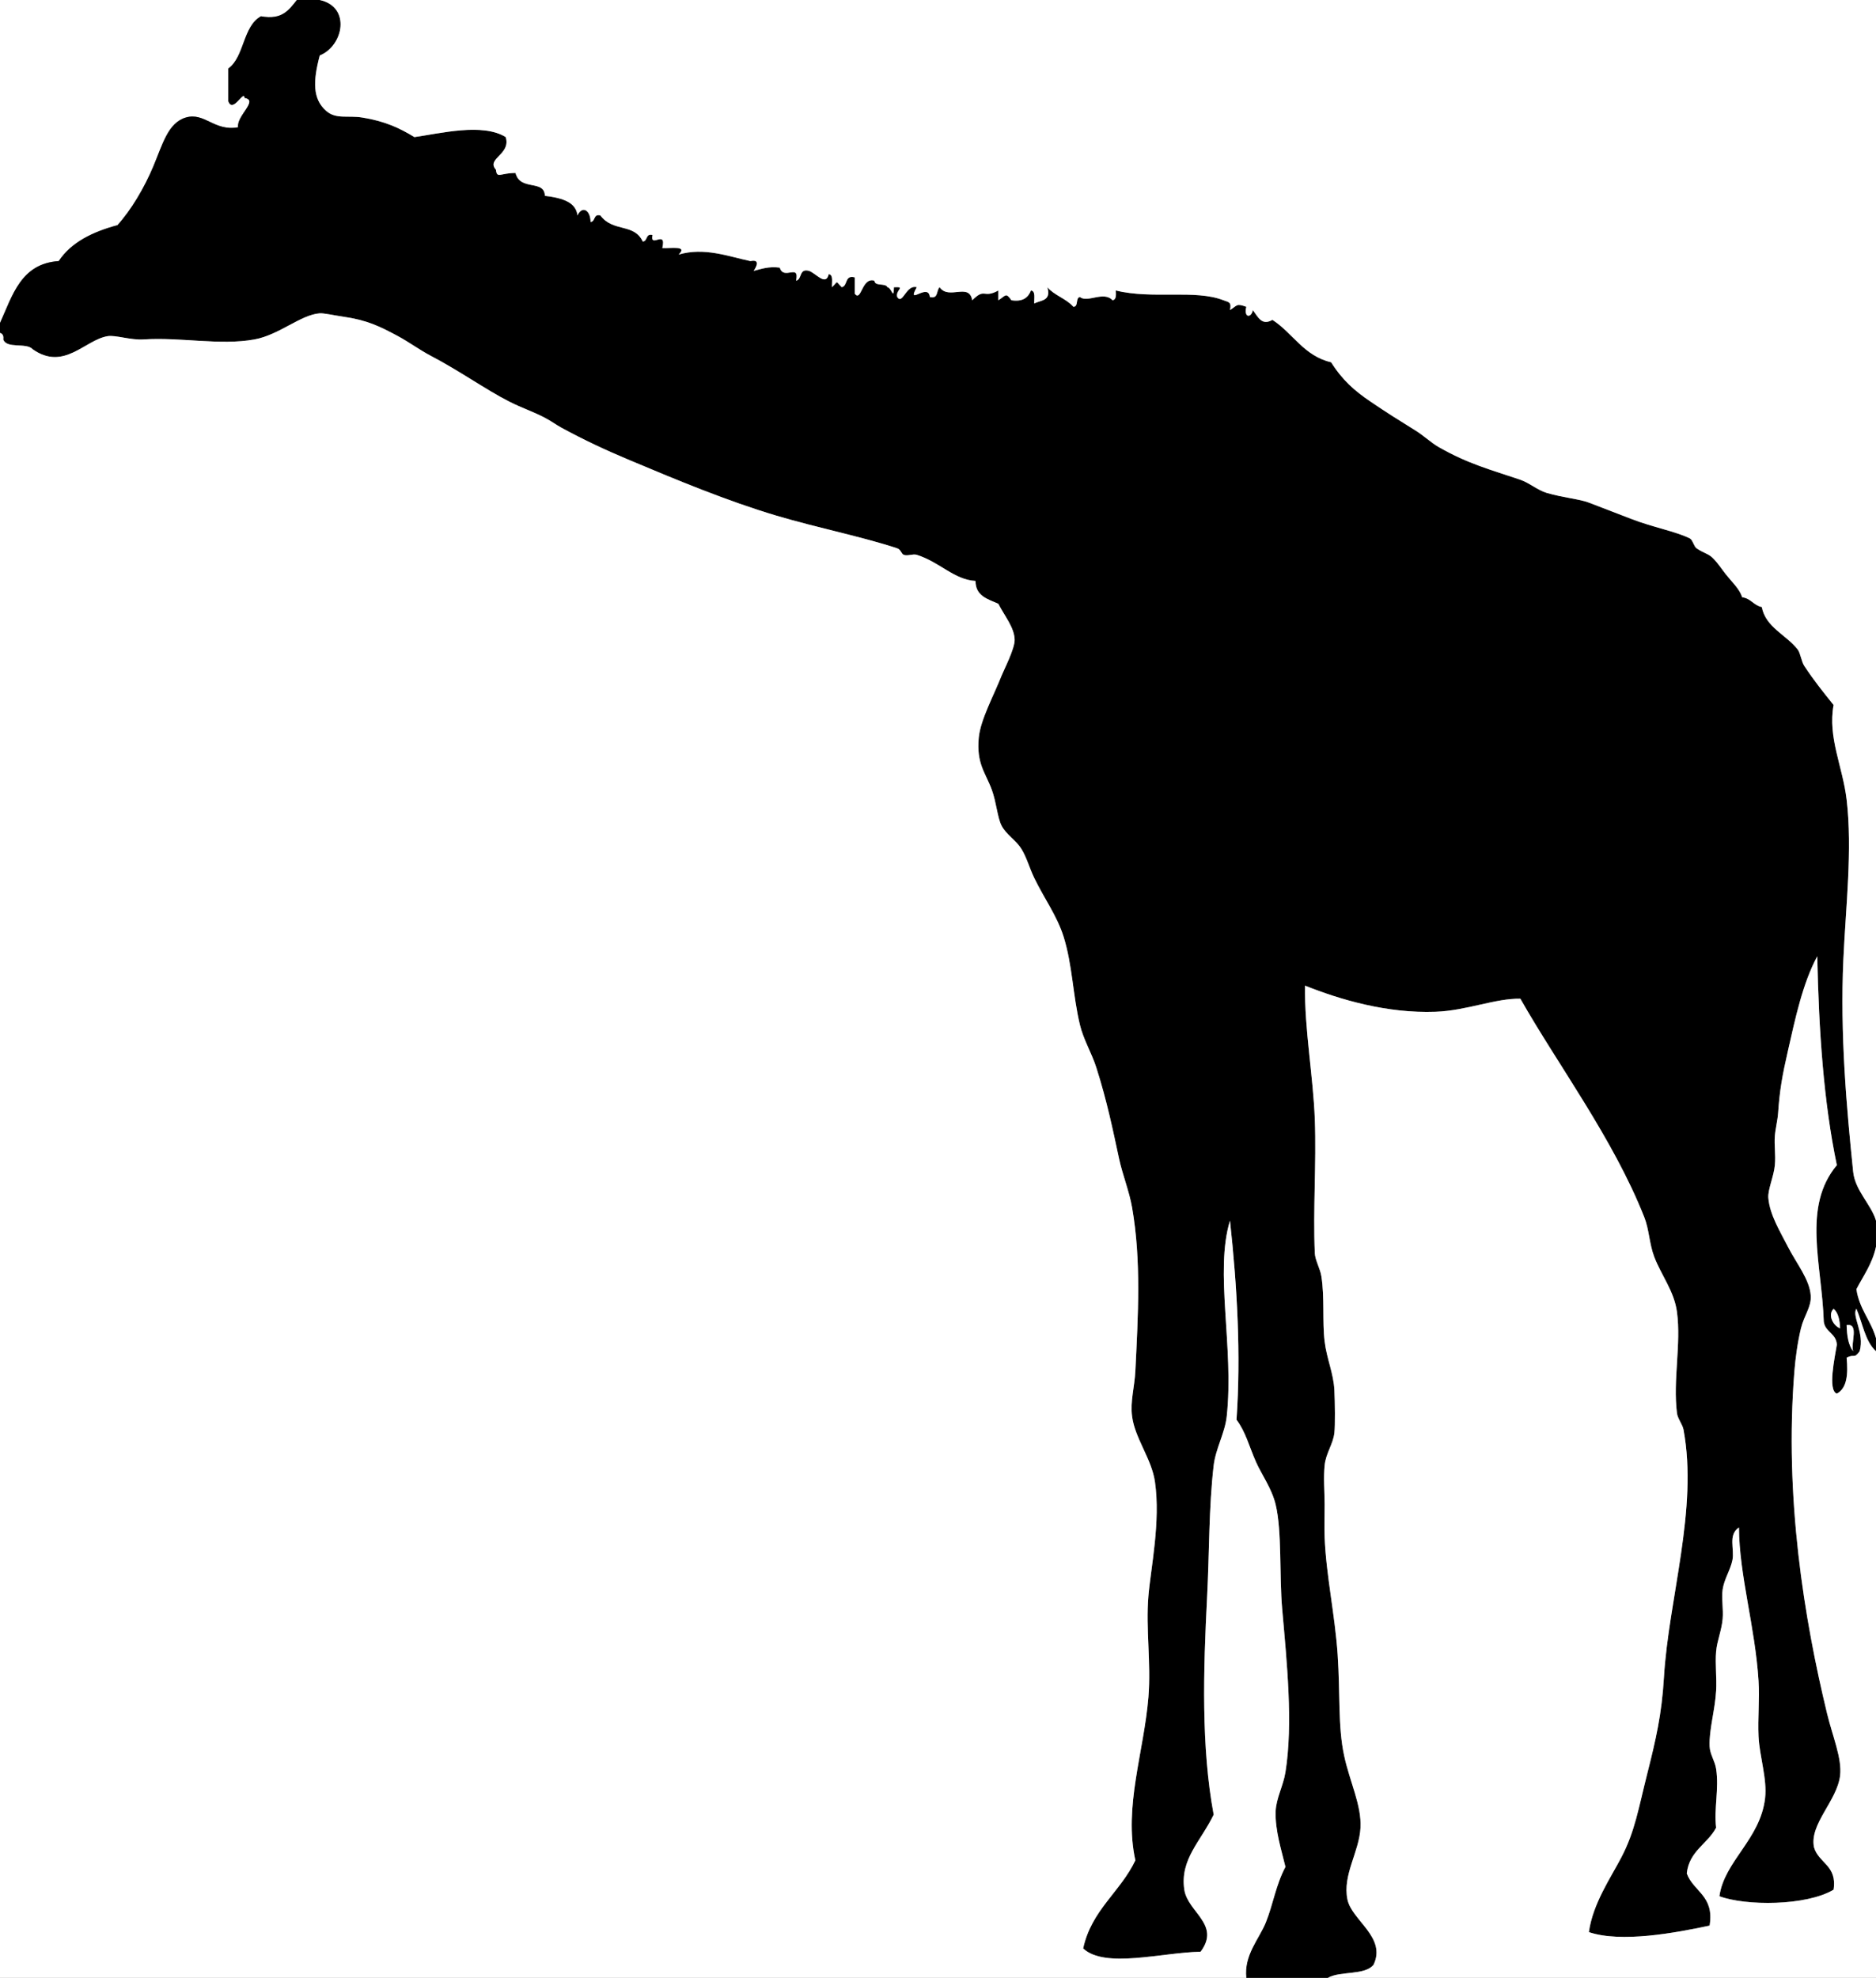 <?xml version="1.0" encoding="UTF-8" standalone="no"?>
<!-- Created with Inkscape (http://www.inkscape.org/) -->
<svg xmlns="http://www.w3.org/2000/svg" xmlns:svg="http://www.w3.org/2000/svg" version="1.1" width="575" height="606" viewBox="0 0 575 606" id="Layer_1" xml:space="preserve"><rect x="0" y="0" width="575" height="606" fill="#808080" stroke="none"/><defs id="defs25"/>
    
    <g id="g3" transform="translate(-0.5)">
        
        <g id="g5">
            
            <path d="m 91.5,0 c -2.377,2.956 -4.448,6.219 -11,5 -5.603,3.063 -5.002,12.331 -10,16 0,3.333 0,6.667 0,10 1.4,3.844 4.75,-3.694 5,-1 4.385,0.755 -2.616,5.543 -2,9 -7.302,1.345 -10.249,-4.655 -16,-3 -5.479,1.577 -7.133,8.175 -10,15 -2.768,6.59 -6.821,13.414 -11,18 -7.615,2.052 -14.128,5.206 -18,11 -11.58,0.753 -14.156,10.511 -18,19 0,-33 0,-66 0,-99 30.333,0 60.667,0 91,0 z" id="path7" style="fill:#ffffff;fill-rule:evenodd"/>
            
            <path d="m 91.5,0 c 2.333,0 4.667,0 7,0 9.617,2.082 7.321,14.022 0,17 -2.053,7.763 -2.255,13.315 2,17 3.026,2.621 6.55,1.287 11,2 6.979,1.119 11.555,3.264 16,6 7.863,-1.094 20.905,-4.406 28,0 1.677,5.387 -6.076,6.533 -3,10 0.323,2.837 1.289,0.988 6,1 1.432,5.649 8.876,1.891 9,7 5.906,0.704 9.529,2.154 10,6 1.467,-3.165 4.013,-1.556 4,2 1.576,-0.09 0.783,-2.55 3,-2 3.958,5.259 10.344,2.3 13,8 1.576,-0.09 0.783,-2.55 3,-2 -0.872,4.312 4.366,-1.904 3,4 2.59,0.171 7.953,-0.86 5,2 7.82,-2.314 15.156,0.537 22,2 3.327,-0.689 1.611,2.067 1,3 2.395,-0.605 4.563,-1.438 8,-1 1.187,4.045 6.128,-1.458 5,4 1.927,-0.407 0.79,-3.877 4,-3 2.07,0.735 5.162,4.803 6,1 1.481,0.186 0.917,2.417 1,4 2.059,-1.983 0.941,-1.983 3,0 1.927,-0.407 0.79,-3.877 4,-3 0,1.667 0,3.333 0,5 2.042,2.618 2.095,-5.171 6,-4 0.15,1.85 3.386,0.614 4,2 1.342,0.202 1.862,4.153 2,0 3.834,-0.182 0.363,0.818 1,3 1.662,2.556 2.685,-3.902 6,-3 -3.351,6.001 3.545,-1.563 4,3 2.688,0.689 1.933,-2.067 3,-3 2.799,4.043 9.018,-1.547 10,4 3.954,-4 3.311,-0.398 8,-3 0,1 0,2 0,3 2.348,-1.458 2.238,-2.488 4,0 3.537,0.537 5.152,-0.848 6,-3 1.48,0.186 0.917,2.417 1,4 1.932,-1.068 5.306,-0.694 4,-5 2.156,2.51 5.829,3.504 8,6 1.651,-0.016 0.56,-2.774 2,-3 2.291,1.895 7.272,-1.951 10,1 1.165,-0.168 1.086,-1.581 1,-3 11.194,2.792 24.264,-0.425 33,3 1.513,0.593 2.555,0.447 2,3 2.358,-1.468 1.86,-2.111 5,-1 -0.857,3.485 1.574,3.465 2,1 1.629,2.233 2.805,4.881 6,3 6.278,4.055 9.614,11.052 18,13 3.47,5.517 7.18,8.725 12,12 5.324,3.618 8.367,5.491 14,9 2.317,1.444 4.723,3.706 7,5 9.225,5.241 15.764,6.848 25,10 2.682,0.915 5.391,3.242 8,4 5.497,1.596 9.989,1.853 13,3 5.549,2.115 8.713,3.33 13,5 6.567,2.559 13.806,3.864 18,6 0.771,0.393 1.231,2.488 2,3 2.493,1.662 3.604,1.604 5,3 1.637,1.636 2.691,3.35 4,5 1.964,2.476 4.113,4.35 5,7 2.66,0.34 3.504,2.496 6,3 1.168,6.222 7.524,8.519 11,13 0.833,1.074 1.14,3.69 2,5 3.024,4.605 5.904,8.141 9,12 -1.832,9.981 2.819,18.896 4,29 1.8,15.404 -0.263,32.772 -1,49 -1.037,22.829 0.995,45.567 3,65 0.603,5.838 5.554,10.049 7,15 0,2.667 0,5.333 0,8 -1.12,5.213 -3.836,8.831 -6,13 0.883,6.117 4.448,9.552 6,15 0,1.333 0,2.667 0,4 -3.343,-2.99 -4.092,-8.574 -6,-13 -1.51,2.228 2.573,7.389 1,13 -1.762,2.509 -1.652,0.702 -4,2 0.5,5.166 0.068,9.401 -3,11 -2.872,-0.974 -0.615,-11.169 0,-15 -0.192,-3.474 -3.537,-3.797 -4,-7 -0.602,-17.883 -6.672,-35.194 4,-48 -4.037,-19.297 -5.532,-41.134 -6,-64 -4.465,8.228 -6.784,19.238 -9,29 -1.717,7.563 -2.506,11.803 -3,19 -0.154,2.251 -0.825,4.828 -1,7 -0.236,2.931 0.289,5.686 0,9 -0.294,3.369 -2.198,7.539 -2,10 0.422,5.231 3.625,10.34 6,15 2.608,5.118 6.681,10.004 7,15 0.221,3.454 -2.048,6.078 -3,10 -1.06,4.362 -1.709,9.402 -2,13 -3.133,38.714 3.004,76.154 10,105 1.721,7.094 4.605,13.728 4,19 -0.89,7.75 -9.463,14.88 -8,22 1.419,4.914 7.158,5.508 6,13 -8.431,5.015 -26.948,4.998 -35,2 1.523,-10.803 12.513,-17.387 14,-30 0.697,-5.918 -1.713,-12.832 -2,-19 -0.257,-5.53 0.351,-11.351 0,-17 -1.019,-16.392 -5.94,-32.437 -6,-47 -3.442,2.298 -1.312,6.582 -2,10 -0.618,3.066 -2.514,5.757 -3,9 -0.385,2.564 0.251,6.102 0,9 -0.312,3.599 -1.711,6.68 -2,10 -0.332,3.804 0.221,8.057 0,12 -0.336,6.007 -2.186,11.95 -2,17 0.095,2.58 1.604,4.416 2,7 0.94,6.118 -0.714,12.114 0,18 -2.649,5.018 -8.234,7.1 -9,14 2.041,5.625 8.529,6.805 7,16 -10.544,2.245 -27.077,5.326 -37,2 1.186,-8.728 6.734,-16.715 10,-23 4.143,-7.975 5.148,-14.701 8,-26 2.498,-9.896 4.328,-17.699 5,-29 1.441,-24.223 10.533,-51.592 6,-76 -0.28,-1.508 -1.793,-3.356 -2,-5 -1.277,-10.144 1.319,-21.136 0,-31 -0.867,-6.484 -4.838,-11.244 -7,-17 -1.489,-3.966 -1.535,-8.281 -3,-12 -9.495,-24.097 -26.736,-47.083 -38,-67 -7.688,-0.143 -16.412,3.654 -26,4 -14.908,0.537 -29.152,-3.684 -40,-8 -0.204,13.185 2.512,27.841 3,41 0.506,13.638 -0.593,27.563 0,41 0.092,2.069 1.638,4.731 2,7 1.049,6.569 0.255,13.867 1,20 0.651,5.362 2.748,9.758 3,15 0.174,3.612 0.259,10.687 0,13 -0.392,3.505 -2.637,6.28 -3,10 -0.38,3.884 -0.011,7.863 0,12 0.009,3.228 -0.121,6.999 0,10 0.475,11.753 3.152,23.564 4,36 0.815,11.956 0.024,21.866 2,31 1.735,8.025 5.356,15.093 5,22 -0.386,7.473 -5.555,14.426 -4,22 1.313,6.401 12.052,11.551 8,20 -2.683,3.317 -10.176,1.824 -14,4 -8.333,0 -16.667,0 -25,0 -0.767,-7.016 3.974,-11.936 6,-17 2.279,-5.697 3.015,-11.332 6,-17 -1.186,-5.003 -3.208,-11.168 -3,-17 0.143,-4.01 2.32,-7.771 3,-12 2.401,-14.934 0.41,-33.909 -1,-50 -0.928,-10.582 -0.021,-23.726 -2,-32 -1.179,-4.93 -4.357,-9.29 -6,-13 -2.158,-4.877 -3.164,-9.223 -6,-13 1.372,-19.798 0.229,-40.61 -2,-61 -4.793,15.64 1.292,38.887 -1,60 -0.55,5.065 -3.4,9.885 -4,15 -1.506,12.846 -1.319,26.738 -2,40 -1.182,23.042 -1.845,46.405 2,67 -3.919,8.152 -10.394,13.674 -9,23 1.032,6.908 11.233,10.644 5,19 -11.978,0.247 -29.317,5.235 -36,-1 2.539,-11.795 11.383,-17.283 16,-27 -3.623,-16.367 2.652,-33.354 4,-50 0.853,-10.535 -0.849,-20.862 0,-31 0.714,-8.529 3.78,-22.763 2,-35 -1.028,-7.067 -6.107,-13.21 -7,-20 -0.618,-4.705 0.75,-8.885 1,-14 0.828,-16.941 1.832,-33.705 -1,-50 -0.871,-5.011 -2.929,-10.022 -4,-15 -1.814,-8.426 -3.71,-17.751 -7,-28 -1.389,-4.326 -3.911,-8.471 -5,-13 -2.148,-8.933 -2.295,-18.37 -5,-27 -1.991,-6.354 -6.017,-11.818 -9,-18 -1.484,-3.076 -2.304,-6.307 -4,-9 -1.648,-2.618 -4.536,-4.204 -6,-7 -1.278,-2.442 -1.615,-7.244 -3,-11 -1.966,-5.334 -4.761,-7.983 -4,-16 0.521,-5.492 4.652,-13.016 7,-19 0.672,-1.713 4.066,-8.234 4,-11 -0.091,-3.753 -3.135,-7.313 -5,-11 -3.221,-1.446 -6.998,-2.336 -7,-7 -6.563,-0.36 -10.938,-5.767 -18,-8 -1.189,-0.376 -2.844,0.457 -4,0 -0.752,-0.297 -0.848,-1.619 -2,-2 -10.727,-3.55 -24.363,-6.241 -37,-10 -15.078,-4.485 -30.389,-10.863 -45,-17 -7.43,-3.121 -13.82,-6.095 -21,-10 -1.695,-0.922 -2.966,-1.938 -5,-3 -3.826,-1.999 -6.697,-2.819 -11,-5 -6.955,-3.525 -15.313,-9.467 -24,-14 -3.27,-1.706 -6.765,-4.268 -10,-6 -5.726,-3.066 -9.477,-4.925 -17,-6 -2.35,-0.335 -5.806,-1.094 -7,-1 -5.917,0.466 -12.354,6.598 -20,8 -10.503,1.926 -22.671,-0.755 -34,0 -3.938,0.263 -8.566,-1.39 -11,-1 -6.969,1.117 -13.384,10.791 -23,4 -1.877,-2.123 -7.979,-0.021 -9,-3 0.163,-1.163 -0.221,-1.779 -1,-2 0,-1 0,-2 0,-3 3.844,-8.489 6.42,-18.247 18,-19 3.872,-5.794 10.385,-8.948 18,-11 4.179,-4.586 8.232,-11.41 11,-18 2.867,-6.825 4.521,-13.423 10,-15 5.751,-1.655 8.698,4.345 16,3 -0.616,-3.457 6.385,-8.245 2,-9 -0.25,-2.694 -3.6,4.844 -5,1 0,-3.333 0,-6.667 0,-10 4.998,-3.669 4.397,-12.937 10,-16 6.552,1.219 8.623,-2.044 11,-5 z m 473,407 c -0.105,-2.562 -0.566,-4.768 -2,-6 -1.899,1.884 -0.121,5.196 2,6 z m 4,7 c -0.823,-2.51 1.944,-8.61 -2,-8 0.084,3.249 0.516,6.151 2,8 z" id="path9" style="fill-rule:evenodd"/>
            
            <path d="m 382.5,606 c -127.332,0 -254.669,0 -382,0 0,-167.999 0,-336.002 0,-504 0.779,0.221 1.163,0.837 1,2 1.021,2.979 7.123,0.877 9,3 9.616,6.791 16.031,-2.883 23,-4 2.434,-0.39 7.062,1.263 11,1 11.329,-0.755 23.497,1.926 34,0 7.646,-1.402 14.083,-7.534 20,-8 1.194,-0.094 4.65,0.665 7,1 7.523,1.075 11.274,2.934 17,6 3.235,1.732 6.73,4.294 10,6 8.687,4.533 17.045,10.475 24,14 4.303,2.181 7.174,3.001 11,5 2.034,1.063 3.305,2.078 5,3 7.18,3.905 13.57,6.879 21,10 14.611,6.137 29.922,12.515 45,17 12.637,3.759 26.273,6.45 37,10 1.152,0.381 1.248,1.703 2,2 1.156,0.457 2.811,-0.376 4,0 7.063,2.233 11.438,7.64 18,8 0.002,4.664 3.779,5.554 7,7 1.865,3.687 4.909,7.247 5,11 0.066,2.766 -3.328,9.287 -4,11 -2.348,5.984 -6.479,13.508 -7,19 -0.761,8.017 2.034,10.666 4,16 1.385,3.756 1.722,8.558 3,11 1.464,2.796 4.352,4.382 6,7 1.696,2.693 2.516,5.924 4,9 2.983,6.182 7.009,11.646 9,18 2.705,8.63 2.852,18.067 5,27 1.089,4.529 3.611,8.674 5,13 3.29,10.249 5.186,19.574 7,28 1.071,4.978 3.129,9.989 4,15 2.832,16.295 1.828,33.059 1,50 -0.25,5.115 -1.618,9.295 -1,14 0.893,6.79 5.972,12.933 7,20 1.78,12.237 -1.286,26.471 -2,35 -0.849,10.138 0.853,20.465 0,31 -1.348,16.646 -7.623,33.633 -4,50 -4.617,9.717 -13.461,15.205 -16,27 6.683,6.235 24.022,1.247 36,1 6.233,-8.356 -3.968,-12.092 -5,-19 -1.394,-9.326 5.081,-14.848 9,-23 -3.845,-20.595 -3.182,-43.958 -2,-67 0.681,-13.262 0.494,-27.154 2,-40 0.6,-5.115 3.45,-9.935 4,-15 2.292,-21.113 -3.793,-44.36 1,-60 2.229,20.39 3.372,41.202 2,61 2.836,3.777 3.842,8.123 6,13 1.643,3.71 4.821,8.07 6,13 1.979,8.274 1.072,21.418 2,32 1.41,16.091 3.401,35.066 1,50 -0.68,4.229 -2.857,7.99 -3,12 -0.208,5.832 1.814,11.997 3,17 -2.985,5.668 -3.721,11.303 -6,17 -2.026,5.064 -6.767,9.984 -6,17 z" id="path11" style="fill:#ffffff;fill-rule:evenodd"/>
            
            <path d="m 575.5,382 c 0,9.333 0,18.667 0,28 -1.552,-5.448 -5.117,-8.883 -6,-15 2.164,-4.169 4.88,-7.787 6,-13 z" id="path13" style="fill:#ffffff;fill-rule:evenodd"/>
            
            <path d="m 562.5,401 c 1.434,1.232 1.895,3.438 2,6 -2.121,-0.804 -3.899,-4.116 -2,-6 z" id="path15" style="fill:#ffffff;fill-rule:evenodd"/>
            
            <path d="m 566.5,406 c 3.944,-0.61 1.177,5.49 2,8 -1.484,-1.849 -1.916,-4.751 -2,-8 z" id="path17" style="fill:#ffffff;fill-rule:evenodd"/>
            
            <path d="m 407.5,606 c 3.824,-2.176 11.317,-0.683 14,-4 4.052,-8.449 -6.687,-13.599 -8,-20 -1.555,-7.574 3.614,-14.527 4,-22 0.356,-6.907 -3.265,-13.975 -5,-22 -1.976,-9.134 -1.185,-19.044 -2,-31 -0.848,-12.436 -3.525,-24.247 -4,-36 -0.121,-3.001 0.009,-6.772 0,-10 -0.011,-4.137 -0.38,-8.116 0,-12 0.363,-3.72 2.608,-6.495 3,-10 0.259,-2.313 0.174,-9.388 0,-13 -0.252,-5.242 -2.349,-9.638 -3,-15 -0.745,-6.133 0.049,-13.431 -1,-20 -0.362,-2.269 -1.908,-4.931 -2,-7 -0.593,-13.438 0.506,-27.362 0,-41 -0.488,-13.159 -3.204,-27.815 -3,-41 10.848,4.316 25.092,8.537 40,8 9.588,-0.346 18.313,-4.143 26,-4 11.264,19.917 28.505,42.903 38,67 1.465,3.719 1.511,8.034 3,12 2.162,5.756 6.133,10.516 7,17 1.319,9.864 -1.277,20.856 0,31 0.207,1.644 1.72,3.492 2,5 4.533,24.408 -4.559,51.777 -6,76 -0.672,11.301 -2.502,19.104 -5,29 -2.852,11.299 -3.857,18.025 -8,26 -3.266,6.285 -8.814,14.272 -10,23 9.923,3.326 26.456,0.245 37,-2 1.529,-9.195 -4.959,-10.375 -7,-16 0.766,-6.9 6.351,-8.982 9,-14 -0.714,-5.886 0.94,-11.882 0,-18 -0.396,-2.584 -1.905,-4.42 -2,-7 -0.186,-5.05 1.664,-10.993 2,-17 0.221,-3.943 -0.332,-8.196 0,-12 0.289,-3.32 1.688,-6.401 2,-10 0.251,-2.898 -0.385,-6.436 0,-9 0.486,-3.243 2.382,-5.934 3,-9 0.688,-3.418 -1.442,-7.702 2,-10 0.06,14.563 4.981,30.608 6,47 0.351,5.649 -0.257,11.47 0,17 0.287,6.168 2.697,13.082 2,19 -1.487,12.613 -12.477,19.197 -14,30 8.052,2.998 26.569,3.015 35,-2 1.158,-7.492 -4.581,-8.086 -6,-13 -1.463,-7.12 7.11,-14.25 8,-22 0.605,-5.272 -2.279,-11.906 -4,-19 -6.996,-28.846 -13.133,-66.286 -10,-105 0.291,-3.598 0.94,-8.638 2,-13 0.952,-3.922 3.221,-6.546 3,-10 -0.319,-4.996 -4.392,-9.882 -7,-15 -2.375,-4.66 -5.578,-9.769 -6,-15 -0.198,-2.461 1.706,-6.631 2,-10 0.289,-3.314 -0.236,-6.069 0,-9 0.175,-2.172 0.846,-4.749 1,-7 0.494,-7.197 1.283,-11.438 3,-19 2.216,-9.762 4.535,-20.772 9,-29 0.468,22.866 1.963,44.703 6,64 -10.672,12.806 -4.602,30.117 -4,48 0.463,3.203 3.808,3.526 4,7 -0.615,3.831 -2.872,14.026 0,15 3.068,-1.599 3.5,-5.834 3,-11 2.348,-1.298 2.238,0.509 4,-2 1.573,-5.611 -2.51,-10.772 -1,-13 1.908,4.426 2.657,10.01 6,13 0,64 0,128 0,192 -56,0 -112,0 -168,0 z" id="path19" style="fill:#ffffff;fill-rule:evenodd"/>
            
            <path d="m 98.5,0 c 158.999,0 318.002,0 477,0 0,124.667 0,249.332 0,374 -1.446,-4.951 -6.397,-9.162 -7,-15 -2.005,-19.433 -4.037,-42.171 -3,-65 0.737,-16.228 2.8,-33.596 1,-49 -1.181,-10.104 -5.832,-19.019 -4,-29 -3.096,-3.859 -5.976,-7.395 -9,-12 -0.86,-1.31 -1.167,-3.926 -2,-5 -3.476,-4.481 -9.832,-6.778 -11,-13 -2.496,-0.504 -3.34,-2.66 -6,-3 -0.887,-2.65 -3.036,-4.524 -5,-7 -1.309,-1.65 -2.363,-3.364 -4,-5 -1.396,-1.396 -2.507,-1.338 -5,-3 -0.769,-0.512 -1.229,-2.607 -2,-3 -4.194,-2.136 -11.433,-3.441 -18,-6 -4.287,-1.67 -7.451,-2.885 -13,-5 -3.011,-1.147 -7.503,-1.404 -13,-3 -2.609,-0.758 -5.318,-3.085 -8,-4 -9.236,-3.152 -15.775,-4.759 -25,-10 -2.277,-1.294 -4.683,-3.556 -7,-5 -5.633,-3.509 -8.676,-5.382 -14,-9 -4.82,-3.275 -8.53,-6.483 -12,-12 -8.386,-1.948 -11.722,-8.945 -18,-13 -3.195,1.881 -4.371,-0.767 -6,-3 -0.426,2.465 -2.857,2.485 -2,-1 -3.14,-1.111 -2.642,-0.468 -5,1 0.555,-2.553 -0.487,-2.407 -2,-3 -8.736,-3.425 -21.806,-0.208 -33,-3 0.086,1.419 0.165,2.832 -1,3 -2.728,-2.951 -7.709,0.895 -10,-1 -1.44,0.226 -0.349,2.984 -2,3 -2.171,-2.496 -5.844,-3.49 -8,-6 1.306,4.306 -2.068,3.932 -4,5 -0.083,-1.583 0.48,-3.814 -1,-4 -0.848,2.152 -2.463,3.537 -6,3 -1.762,-2.488 -1.652,-1.458 -4,0 0,-1 0,-2 0,-3 -4.689,2.602 -4.046,-1 -8,3 -0.982,-5.547 -7.201,0.043 -10,-4 -1.067,0.933 -0.312,3.689 -3,3 -0.455,-4.563 -7.351,3.001 -4,-3 -3.315,-0.902 -4.338,5.556 -6,3 -0.637,-2.182 2.834,-3.182 -1,-3 -0.138,4.153 -0.658,0.202 -2,0 -0.614,-1.386 -3.85,-0.15 -4,-2 -3.905,-1.171 -3.958,6.618 -6,4 0,-1.667 0,-3.333 0,-5 -3.21,-0.877 -2.073,2.593 -4,3 -2.059,-1.983 -0.941,-1.983 -3,0 -0.083,-1.583 0.481,-3.814 -1,-4 -0.838,3.803 -3.93,-0.265 -6,-1 -3.21,-0.877 -2.073,2.593 -4,3 1.128,-5.458 -3.813,0.045 -5,-4 -3.438,-0.438 -5.605,0.395 -8,1 0.611,-0.933 2.327,-3.689 -1,-3 -6.844,-1.463 -14.18,-4.314 -22,-2 2.953,-2.86 -2.41,-1.829 -5,-2 1.366,-5.904 -3.872,0.312 -3,-4 -2.217,-0.55 -1.424,1.91 -3,2 -2.656,-5.7 -9.042,-2.741 -13,-8 -2.217,-0.55 -1.424,1.91 -3,2 0.013,-3.556 -2.533,-5.165 -4,-2 -0.471,-3.846 -4.094,-5.296 -10,-6 -0.124,-5.109 -7.568,-1.351 -9,-7 -4.711,-0.012 -5.677,1.837 -6,-1 -3.076,-3.467 4.677,-4.613 3,-10 -7.095,-4.406 -20.137,-1.094 -28,0 -4.445,-2.736 -9.021,-4.881 -16,-6 -4.45,-0.713 -7.974,0.621 -11,-2 -4.255,-3.685 -4.053,-9.237 -2,-17 7.321,-2.978 9.617,-14.918 0,-17 z" id="path21" style="fill:#ffffff;fill-rule:evenodd"/>
            
        </g>
        
    </g>
    
</svg>
